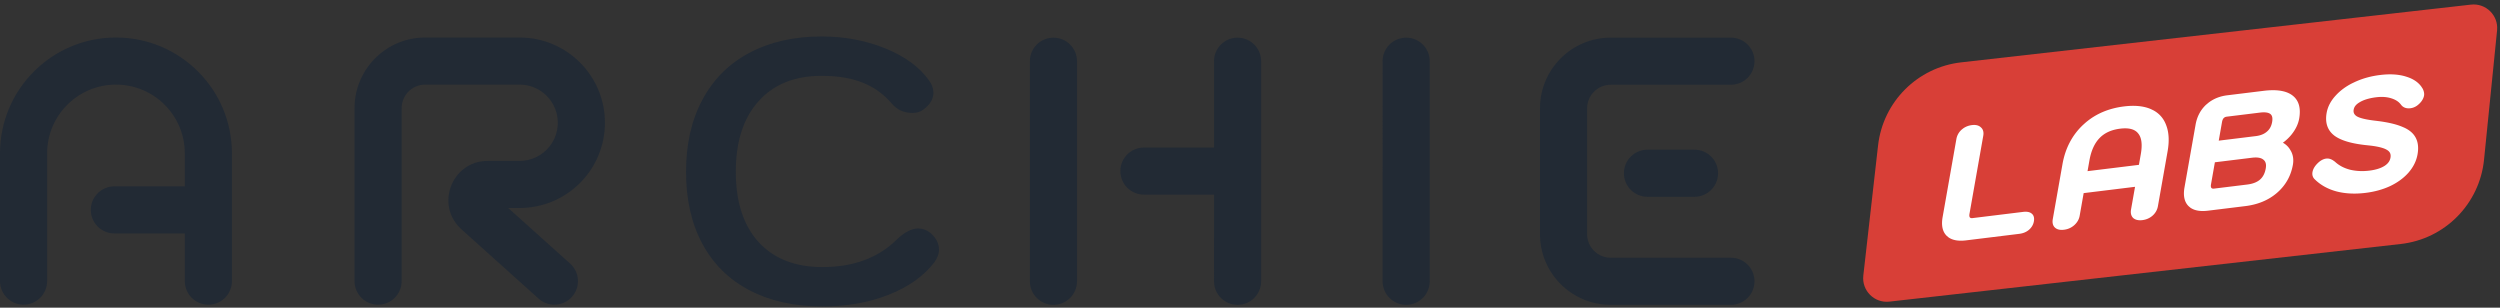 <svg xmlns="http://www.w3.org/2000/svg" width="1162" height="143" fill="none"><rect width="100%" height="100%" fill="#333333" stroke="none"/><path fill="#D83F37" d="M872.926 67.605c2.302-20.303 18.325-36.324 38.629-38.623L1148.5 2.149c6.94-.786 12.84 5.037 12.14 11.99l-6.06 60.097c-2.07 20.543-18.19 36.857-38.71 39.169l-237.681 26.788c-6.996.789-12.911-5.13-12.118-12.126z"/><path fill="#fff" d="M916.55 58.144c1.709-.21 3.134.086 4.122 1.012 1.08.903 1.446 2.267 1.151 3.938l-6.401 36.28c-.157.887-.04 1.383.163 1.668.24.27.604.411 1.245.332l23.51-2.885c1.664-.204 3.092-.004 4.038.828.978.801 1.237 2.077.971 3.586-.27 1.527-1.07 2.918-2.416 4.024l-.011.006c-1.266 1.028-2.776 1.562-4.383 1.759l-24.687 3.03c-3.463.425-6.258-.009-8.232-1.434l-.794-.676c-1.991-1.963-2.566-4.934-1.9-8.705l6.4-36.28c.296-1.676 1.116-3.211 2.526-4.437l.527-.42c1.25-.925 2.668-1.442 4.171-1.626m70.729-8.68c4.923-.603 9.097-.205 12.467 1.256l1.224.596c2.73 1.497 4.68 3.74 5.81 6.72 1.35 3.386 1.57 7.5.72 12.292l-4.5 25.501a7.5 7.5 0 0 1-2.02 3.957l-.5.476c-1.376 1.191-2.982 1.84-4.699 2.05-1.72.211-3.172-.063-4.216-.935l-.023-.02-.023-.023c-.985-.96-1.3-2.328-1.01-3.972l1.857-10.53-23.881 2.93-1.857 10.53c-.295 1.668-1.158 3.187-2.588 4.436l-.006.005c-1.372 1.193-2.981 1.841-4.698 2.052-1.503.184-2.797-.004-3.769-.657l-.393-.308c-1.03-.926-1.334-2.319-1.038-3.995l4.499-25.5c1.29-7.311 4.448-13.466 9.59-18.299l.979-.88c4.968-4.294 11.038-6.818 18.075-7.681m64.931-7.257c5.85-.718 10.36-.075 13.31 2.138l.53.441c2.58 2.278 3.41 5.785 2.61 10.338-.45 2.517-1.61 4.958-3.46 7.292l-.01.015a21.4 21.4 0 0 1-4.1 3.91 8.8 8.8 0 0 1 3.38 3.255l.44.767c.95 1.824 1.23 3.901.83 6.216-.92 5.178-3.37 9.6-7.44 13.099-3.98 3.42-8.93 5.413-14.68 6.119l-17.34 2.128c-3.47.425-6.26-.008-8.24-1.433l-.79-.676c-1.99-1.963-2.56-4.934-1.9-8.705l5.15-29.142c.64-3.667 2.24-6.831 4.91-9.32l.02-.011 1.04-.878c2.51-1.937 5.46-3.065 8.77-3.471zm54.08-7.347c4.69-.576 8.78-.321 12.22.806 3.06.94 5.41 2.478 6.96 4.637l.62.964.01.024.02.03c.49 1.024.76 2.097.57 3.19l-.01.055c-.37 1.71-1.5 3.208-3.12 4.447l-.04.037c-.99.713-2.05 1.126-3.14 1.26-1.68.206-3.04-.199-4.01-1.188l-.39-.458c-.99-1.348-2.49-2.353-4.56-2.982l-.01-.002c-2.01-.63-4.32-.794-6.95-.471-3.36.413-5.92 1.235-7.75 2.355l-.01.006c-1.71 1.023-2.48 2.117-2.7 3.373-.23 1.288.17 2.353 1.54 3.18l.63.309c1.64.698 4.35 1.287 8.24 1.72h.01l1.82.233c4.14.58 7.52 1.397 10.12 2.459l1.09.462c2.43 1.12 4.2 2.598 5.24 4.47 1.23 2.144 1.55 4.828.99 7.977-.54 3.058-1.95 5.916-4.23 8.523l-.01.015c-2.25 2.54-5.13 4.612-8.56 6.24l-.02.007c-3.43 1.58-7.23 2.61-11.37 3.118q-7.425.912-13.56-.703l-.02-.003c-4.08-1.128-7.47-3.038-10.14-5.738l-.02-.012c-.78-.832-1.13-1.924-.89-3.248.27-1.52 1.21-2.953 2.57-4.244 1.16-1.1 2.46-1.828 3.82-1.995 1.09-.134 2.12.187 3.09.775l.95.67.02.02.02.02c1.82 1.697 4.11 2.923 6.9 3.666 2.85.69 5.87.838 9.09.444 3.1-.381 5.43-1.177 7.11-2.254 1.59-1.065 2.42-2.273 2.68-3.76.28-1.574-.19-2.764-1.63-3.61l-.02-.011c-1.34-.83-3.74-1.5-7.32-1.95l-1.62-.18c-7.18-.7-12.42-2.176-15.55-4.541v-.009c-3.14-2.425-4.34-5.956-3.54-10.507.52-2.952 1.99-5.715 4.36-8.233 2.06-2.223 4.59-4.071 7.54-5.56l1.3-.617c3.57-1.64 7.46-2.702 11.66-3.216m-54.67 39.058c-1.04-.63-2.63-.878-4.9-.599l-17.23 2.114-1.8 10.236c-.16.879-.04 1.373.16 1.659.24.274.6.42 1.24.34l15.43-1.893c2.76-.338 4.69-1.186 5.99-2.334 1.27-1.123 2.21-2.77 2.63-5.175.34-1.938-.06-3.22-1.09-4.04zM993.78 61.97c-1.498-1.87-4.173-2.672-8.322-2.163-4.184.513-7.289 2.014-9.533 4.314-2.273 2.33-3.926 5.741-4.756 10.446l-.879 4.986 23.88-2.931.88-4.985c.825-4.676.311-7.8-1.255-9.647zm61.51-8.96c-.84-.669-2.37-.98-4.87-.673l-15.43 1.893c-.64.08-1.07.32-1.42.664-.31.348-.61.895-.77 1.777l-1.53 8.705 17.22-2.114c2.29-.28 3.96-1.025 5.16-2.078l.03-.02.43-.403c.98-.987 1.66-2.284 1.97-4.023.35-1.968-.01-3.103-.79-3.727"/><path fill="#222A34" d="M381.888 16.949q16.056 0 29.695 5.577 13.64 5.576 20.199 14.813 2.072 2.788 2.072 5.751 0 4.358-4.662 7.843-2.072 1.568-5.178 1.568-2.59 0-5.18-1.046-2.59-1.22-4.316-3.31-5.87-6.797-13.639-9.76-7.769-3.137-18.991-3.137-18.82 0-29.351 11.85-10.531 11.678-10.531 32.766 0 20.913 10.531 32.589 10.704 11.677 29.695 11.677 21.754 0 34.703-12.896 5.351-5.055 9.84-5.054 3.108 0 5.698 2.091 3.97 3.484 3.971 7.668 0 3.137-2.245 6.1-7.424 9.585-21.235 14.988-13.64 5.402-30.732 5.403-19.509 0-33.838-7.494t-21.926-21.612q-7.597-14.116-7.597-33.46t7.597-33.462q7.596-14.292 21.753-21.786 14.33-7.667 33.667-7.667m107.753.553c6.049 0 10.953 4.901 10.953 10.947v102.294c-.003 6.043-4.906 10.947-10.953 10.947-6.048 0-10.95-4.904-10.953-10.947V28.449c0-6.046 4.904-10.947 10.953-10.947m85.586 0c6.049 0 10.952 4.901 10.953 10.947v102.294c-.003 6.043-4.906 10.947-10.953 10.947-6.048 0-10.95-4.904-10.954-10.947V90.467h-32.572c-6.049 0-10.953-4.9-10.953-10.946s4.904-10.946 10.953-10.946h32.572V28.447c.001-6.045 4.905-10.946 10.954-10.946m78.359 0c6.049 0 10.953 4.901 10.953 10.947v102.294c-.003 6.043-4.906 10.947-10.953 10.947s-10.95-4.904-10.953-10.947V28.449c0-6.046 4.904-10.947 10.953-10.947m150.953-.006c6.045.003 10.95 4.907 10.953 10.948 0 6.043-4.906 10.943-10.953 10.946h-55.892c-6.047 0-10.949 4.903-10.953 10.946v58.509c.001 6.045 4.904 10.946 10.953 10.946h55.892l1.112.057c5.525.559 9.841 5.221 9.841 10.89 0 5.668-4.316 10.33-9.841 10.889l-1.112.057h-55.892c-18.147 0-32.859-14.703-32.859-32.839V50.336c.003-18.134 14.714-32.84 32.859-32.84zm-750.63-.066c29.768.003 53.896 24.126 53.896 53.876v59.364c-.003 6.043-4.906 10.946-10.953 10.946-6.046-.001-10.95-4.904-10.954-10.946v-22.161H53.156l-1.112-.057c-5.525-.558-9.84-5.22-9.84-10.89 0-5.668 4.315-10.33 9.84-10.888l1.112-.058h32.742v-15.31c0-17.66-14.32-31.98-31.989-31.983-17.671 0-32.003 14.322-32.003 31.983v59.364c-.003 6.043-4.906 10.946-10.953 10.946S.003 136.713 0 130.67V71.306C0 41.554 24.14 17.43 53.91 17.43m187.618 0c21.895.003 39.646 17.74 39.648 39.623 0 21.883-17.752 39.622-39.648 39.624h-5.305l28.78 25.841.799.798c3.729 4.106 3.817 10.451.028 14.666-3.792 4.217-10.121 4.802-14.604 1.525l-.87-.698-35.854-32.212c-12.446-11.18-4.54-31.808 12.193-31.813h14.833c9.798-.002 17.742-7.939 17.742-17.731-.002-9.791-7.945-17.728-17.742-17.73h-43.883c-6.05 0-10.954 4.9-10.954 10.946v80.401c-.003 6.043-4.905 10.946-10.953 10.946s-10.95-4.903-10.953-10.946V50.269c0-18.137 14.712-32.84 32.86-32.84zm546.079 52.144c6.05 0 10.954 4.901 10.954 10.947-.001 6.045-4.904 10.946-10.954 10.946h-21.863c-6.049 0-10.953-4.901-10.953-10.946 0-6.046 4.904-10.946 10.953-10.946z"/></svg>